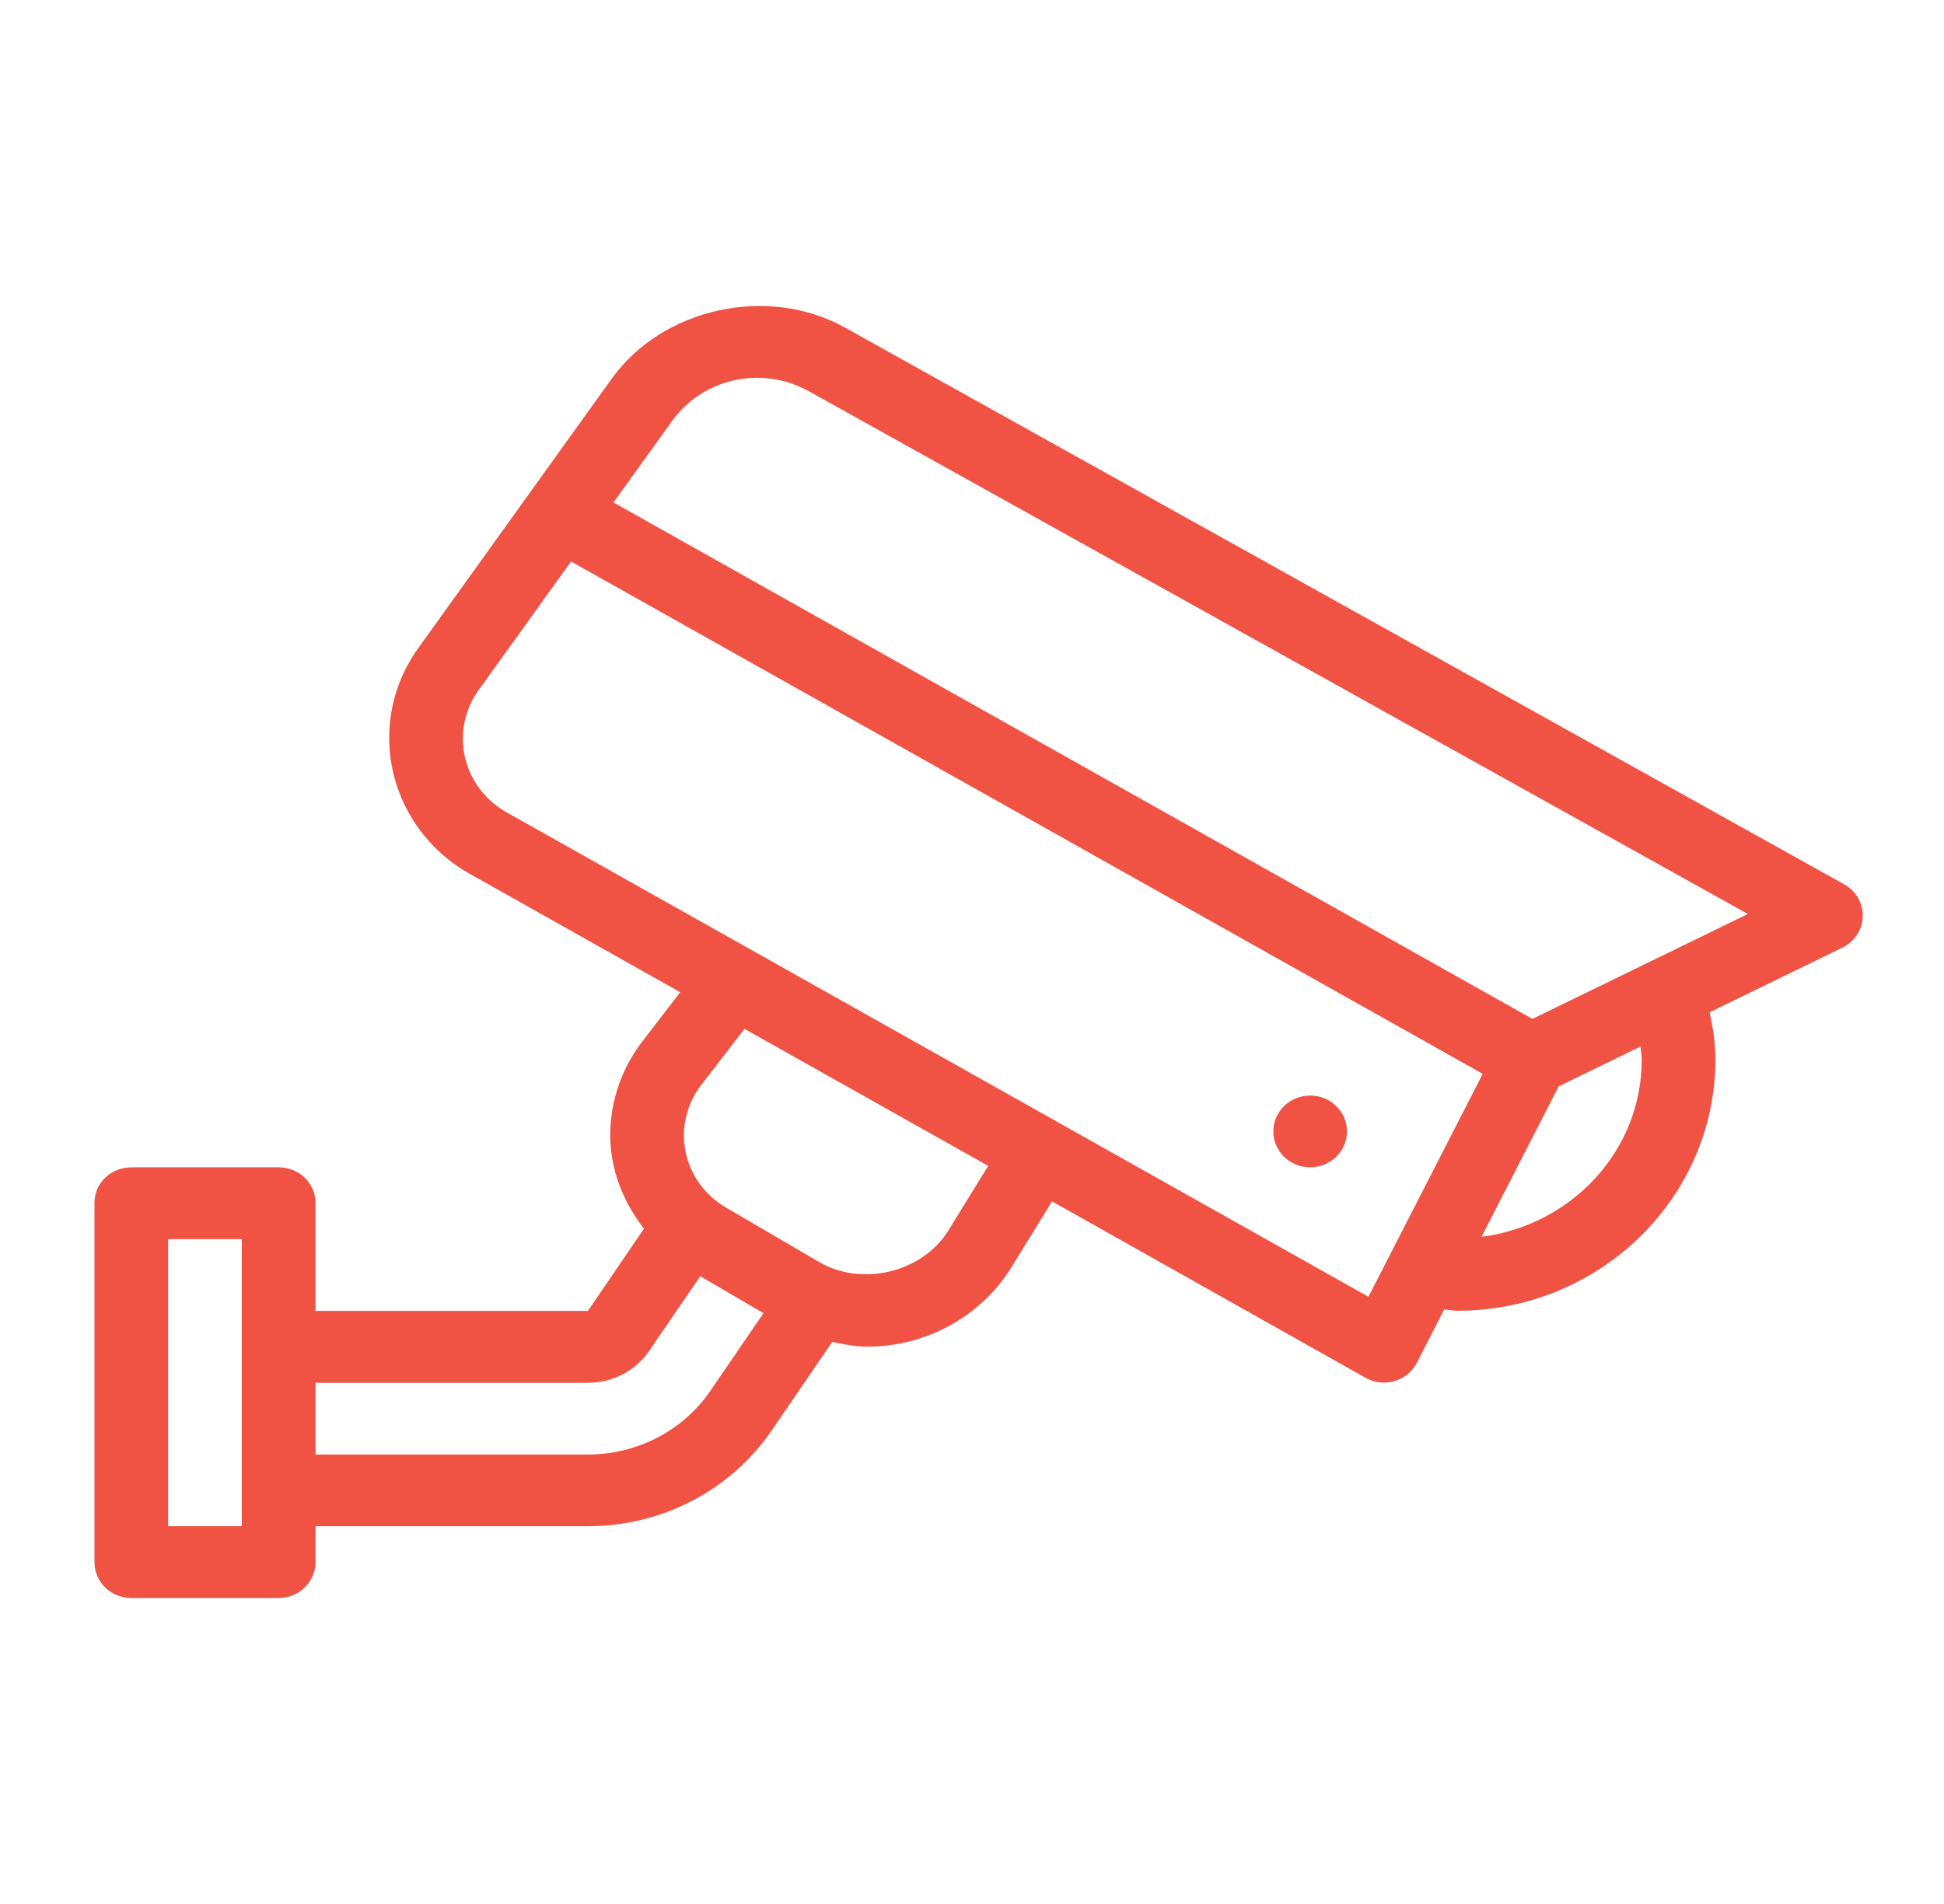 <svg width="49" height="48" viewBox="0 0 49 48" fill="none" xmlns="http://www.w3.org/2000/svg">
<path d="M46.484 22.294L21.301 8.26C19.359 7.176 16.7 7.76 15.42 9.546L10.541 16.341C10.062 17.009 9.81 17.791 9.81 18.606C9.81 20.013 10.586 21.323 11.834 22.026L17.145 25.014L16.186 26.262C15.666 26.936 15.381 27.773 15.381 28.617C15.381 29.484 15.707 30.3 16.232 30.975L14.819 33.048H7.952V30.324C7.952 29.824 7.537 29.429 7.024 29.429H3.31C2.796 29.429 2.381 29.824 2.381 30.324V39.38C2.381 39.881 2.796 40.286 3.31 40.286H7.024C7.537 40.286 7.952 39.881 7.952 39.38V38.476H14.819C16.686 38.476 18.419 37.572 19.454 36.058L20.976 33.831C21.269 33.893 21.565 33.949 21.867 33.949C23.345 33.949 24.736 33.182 25.496 31.945L26.517 30.287L34.419 34.734C34.562 34.814 34.722 34.855 34.883 34.855C34.973 34.855 35.063 34.843 35.151 34.817C35.396 34.745 35.6 34.577 35.714 34.355L36.401 33.012C36.514 33.02 36.623 33.044 36.738 33.044C40.322 33.044 43.238 30.2 43.238 26.705C43.238 26.321 43.18 25.925 43.093 25.521L46.439 23.89C46.745 23.741 46.942 23.439 46.952 23.105C46.961 22.771 46.782 22.459 46.484 22.294ZM6.095 38.476H4.238V31.238H6.095L6.095 38.476ZM17.909 35.058C17.219 36.067 16.064 36.669 14.819 36.669H7.952V34.86H14.819C15.443 34.86 16.02 34.559 16.364 34.054L17.65 32.174L19.244 33.106L17.909 35.058ZM23.904 31.022C23.255 32.074 21.727 32.449 20.646 31.815L18.291 30.438C17.642 30.059 17.238 29.365 17.238 28.627C17.238 28.173 17.392 27.723 17.671 27.359L18.765 25.938L24.908 29.392L23.904 31.022ZM34.493 32.692L12.762 20.475C12.086 20.095 11.667 19.386 11.667 18.625C11.667 18.184 11.803 17.761 12.063 17.4L14.394 14.155L37.373 27.072L34.493 32.692ZM37.343 31.181L39.287 27.388L41.349 26.384C41.36 26.495 41.381 26.61 41.381 26.717C41.381 29.009 39.615 30.888 37.343 31.181ZM38.626 25.687L15.464 12.667L16.942 10.611C17.43 9.93 18.23 9.524 19.082 9.524C19.537 9.524 19.986 9.64 20.38 9.859L44.057 23.042L38.626 25.687Z" fill="#F05243"/>
<path d="M33.023 29.428C33.536 29.428 33.952 29.023 33.952 28.524C33.952 28.024 33.536 27.619 33.023 27.619C32.511 27.619 32.095 28.024 32.095 28.524C32.095 29.023 32.511 29.428 33.023 29.428Z" fill="#F05243"/>
</svg>
